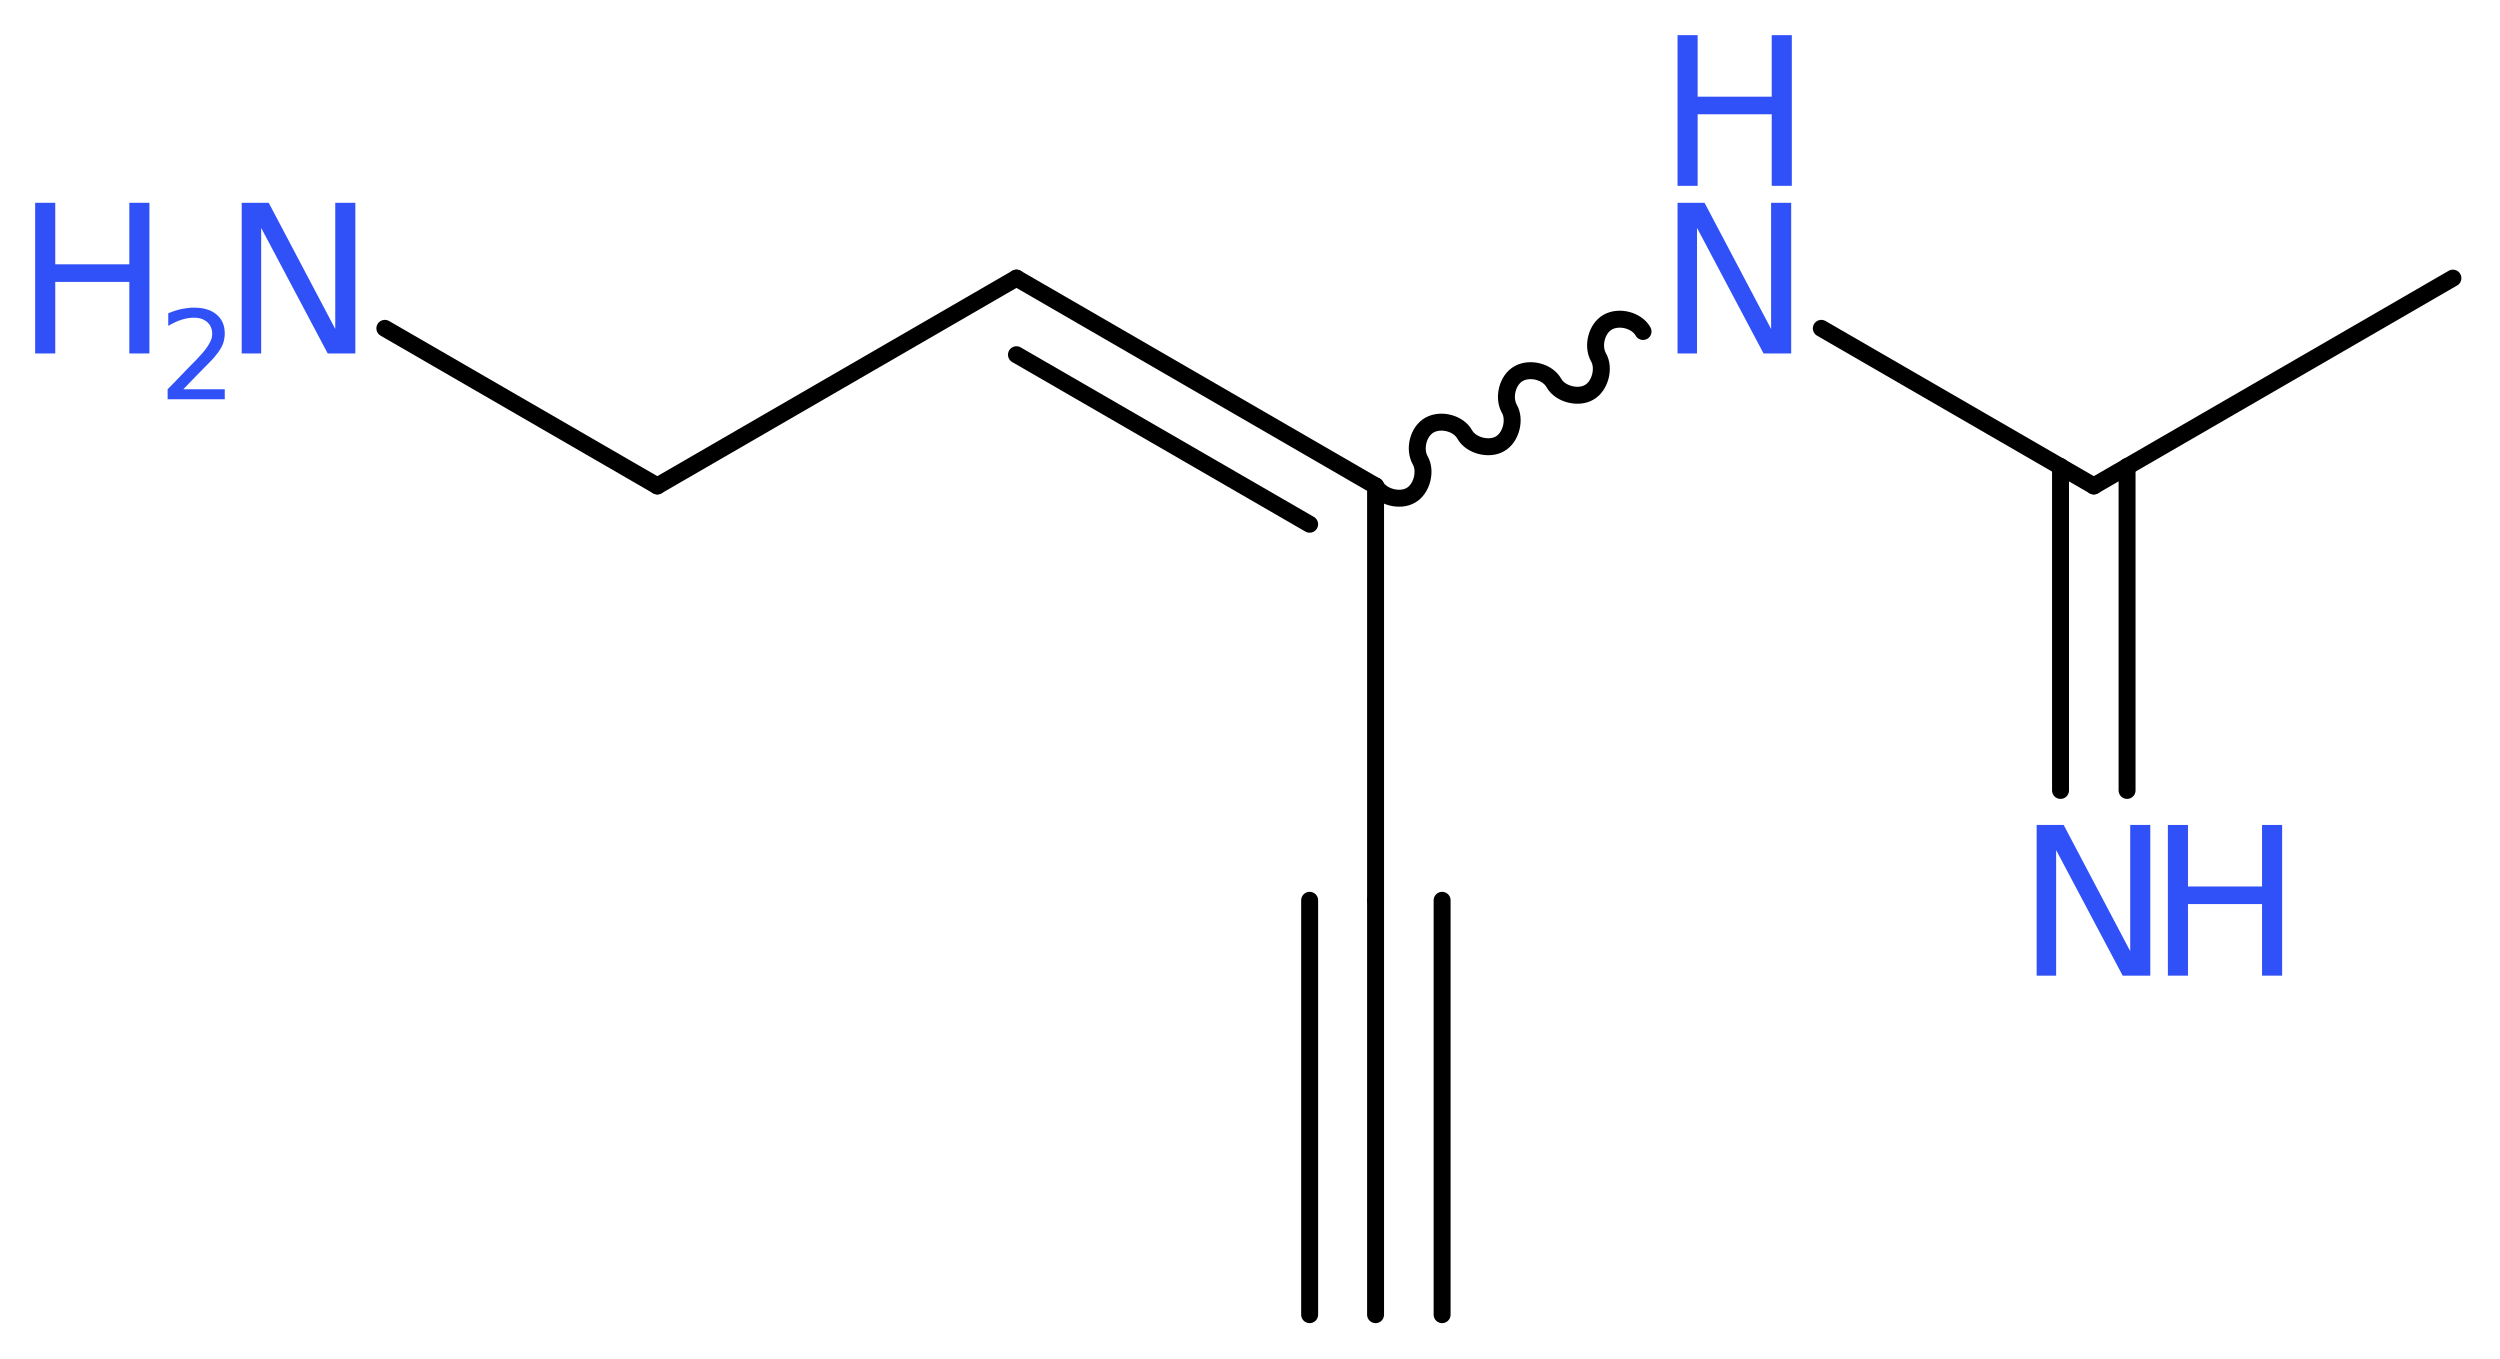 <?xml version='1.0' encoding='UTF-8'?>
<!DOCTYPE svg PUBLIC "-//W3C//DTD SVG 1.1//EN" "http://www.w3.org/Graphics/SVG/1.1/DTD/svg11.dtd">
<svg version='1.2' xmlns='http://www.w3.org/2000/svg' xmlns:xlink='http://www.w3.org/1999/xlink' width='39.82mm' height='21.64mm' viewBox='0 0 39.82 21.64'>
  <desc>Generated by the Chemistry Development Kit (http://github.com/cdk)</desc>
  <g stroke-linecap='round' stroke-linejoin='round' stroke='#000000' stroke-width='.27' fill='#3050F8'>
    <rect x='.0' y='.0' width='40.0' height='22.0' fill='#FFFFFF' stroke='none'/>
    <g id='mol1' class='mol'>
      <g id='mol1bnd1' class='bond'>
        <line x1='21.91' y1='20.94' x2='21.91' y2='14.34'/>
        <line x1='20.86' y1='20.94' x2='20.86' y2='14.34'/>
        <line x1='22.97' y1='20.94' x2='22.97' y2='14.34'/>
      </g>
      <line id='mol1bnd2' class='bond' x1='21.91' y1='14.34' x2='21.91' y2='7.74'/>
      <g id='mol1bnd3' class='bond'>
        <line x1='16.19' y1='4.43' x2='21.91' y2='7.74'/>
        <line x1='16.19' y1='5.65' x2='20.86' y2='8.35'/>
      </g>
      <line id='mol1bnd4' class='bond' x1='16.19' y1='4.43' x2='10.47' y2='7.74'/>
      <line id='mol1bnd5' class='bond' x1='10.47' y1='7.74' x2='6.13' y2='5.23'/>
      <path id='mol1bnd6' class='bond' d='M21.91 7.74c.1 .18 .39 .25 .56 .15c.18 -.1 .25 -.39 .15 -.56c-.1 -.18 -.03 -.46 .15 -.56c.18 -.1 .46 -.03 .56 .15c.1 .18 .39 .25 .56 .15c.18 -.1 .25 -.39 .15 -.56c-.1 -.18 -.03 -.46 .15 -.56c.18 -.1 .46 -.03 .56 .15c.1 .18 .39 .25 .56 .15c.18 -.1 .25 -.39 .15 -.56c-.1 -.18 -.03 -.46 .15 -.56c.18 -.1 .46 -.03 .56 .15' fill='none' stroke='#000000' stroke-width='.27'/>
      <line id='mol1bnd7' class='bond' x1='29.01' y1='5.23' x2='33.35' y2='7.74'/>
      <line id='mol1bnd8' class='bond' x1='33.35' y1='7.74' x2='39.07' y2='4.43'/>
      <g id='mol1bnd9' class='bond'>
        <line x1='33.88' y1='7.43' x2='33.88' y2='12.59'/>
        <line x1='32.82' y1='7.43' x2='32.82' y2='12.59'/>
      </g>
      <g id='mol1atm6' class='atom'>
        <path d='M3.85 3.23h.43l1.06 2.01v-2.01h.32v2.4h-.44l-1.06 -2.0v2.0h-.31v-2.4z' stroke='none'/>
        <path d='M.56 3.23h.32v.98h1.18v-.98h.32v2.4h-.32v-1.14h-1.18v1.14h-.32v-2.4z' stroke='none'/>
        <path d='M2.9 6.2h.68v.16h-.91v-.16q.11 -.11 .3 -.31q.19 -.19 .24 -.25q.09 -.1 .13 -.18q.04 -.07 .04 -.14q.0 -.12 -.08 -.19q-.08 -.07 -.21 -.07q-.09 .0 -.19 .03q-.1 .03 -.22 .1v-.2q.12 -.05 .22 -.07q.1 -.02 .19 -.02q.23 .0 .36 .11q.13 .11 .13 .3q.0 .09 -.03 .17q-.03 .08 -.12 .19q-.02 .03 -.15 .16q-.13 .13 -.36 .37z' stroke='none'/>
      </g>
      <g id='mol1atm7' class='atom'>
        <path d='M26.72 3.23h.43l1.06 2.01v-2.01h.32v2.4h-.44l-1.06 -2.0v2.0h-.31v-2.4z' stroke='none'/>
        <path d='M26.72 .56h.32v.98h1.18v-.98h.32v2.4h-.32v-1.14h-1.18v1.14h-.32v-2.4z' stroke='none'/>
      </g>
      <g id='mol1atm10' class='atom'>
        <path d='M32.44 13.14h.43l1.06 2.01v-2.01h.32v2.4h-.44l-1.06 -2.0v2.0h-.31v-2.4z' stroke='none'/>
        <path d='M34.53 13.14h.32v.98h1.18v-.98h.32v2.4h-.32v-1.14h-1.18v1.14h-.32v-2.4z' stroke='none'/>
      </g>
    </g>
  </g>
</svg>
